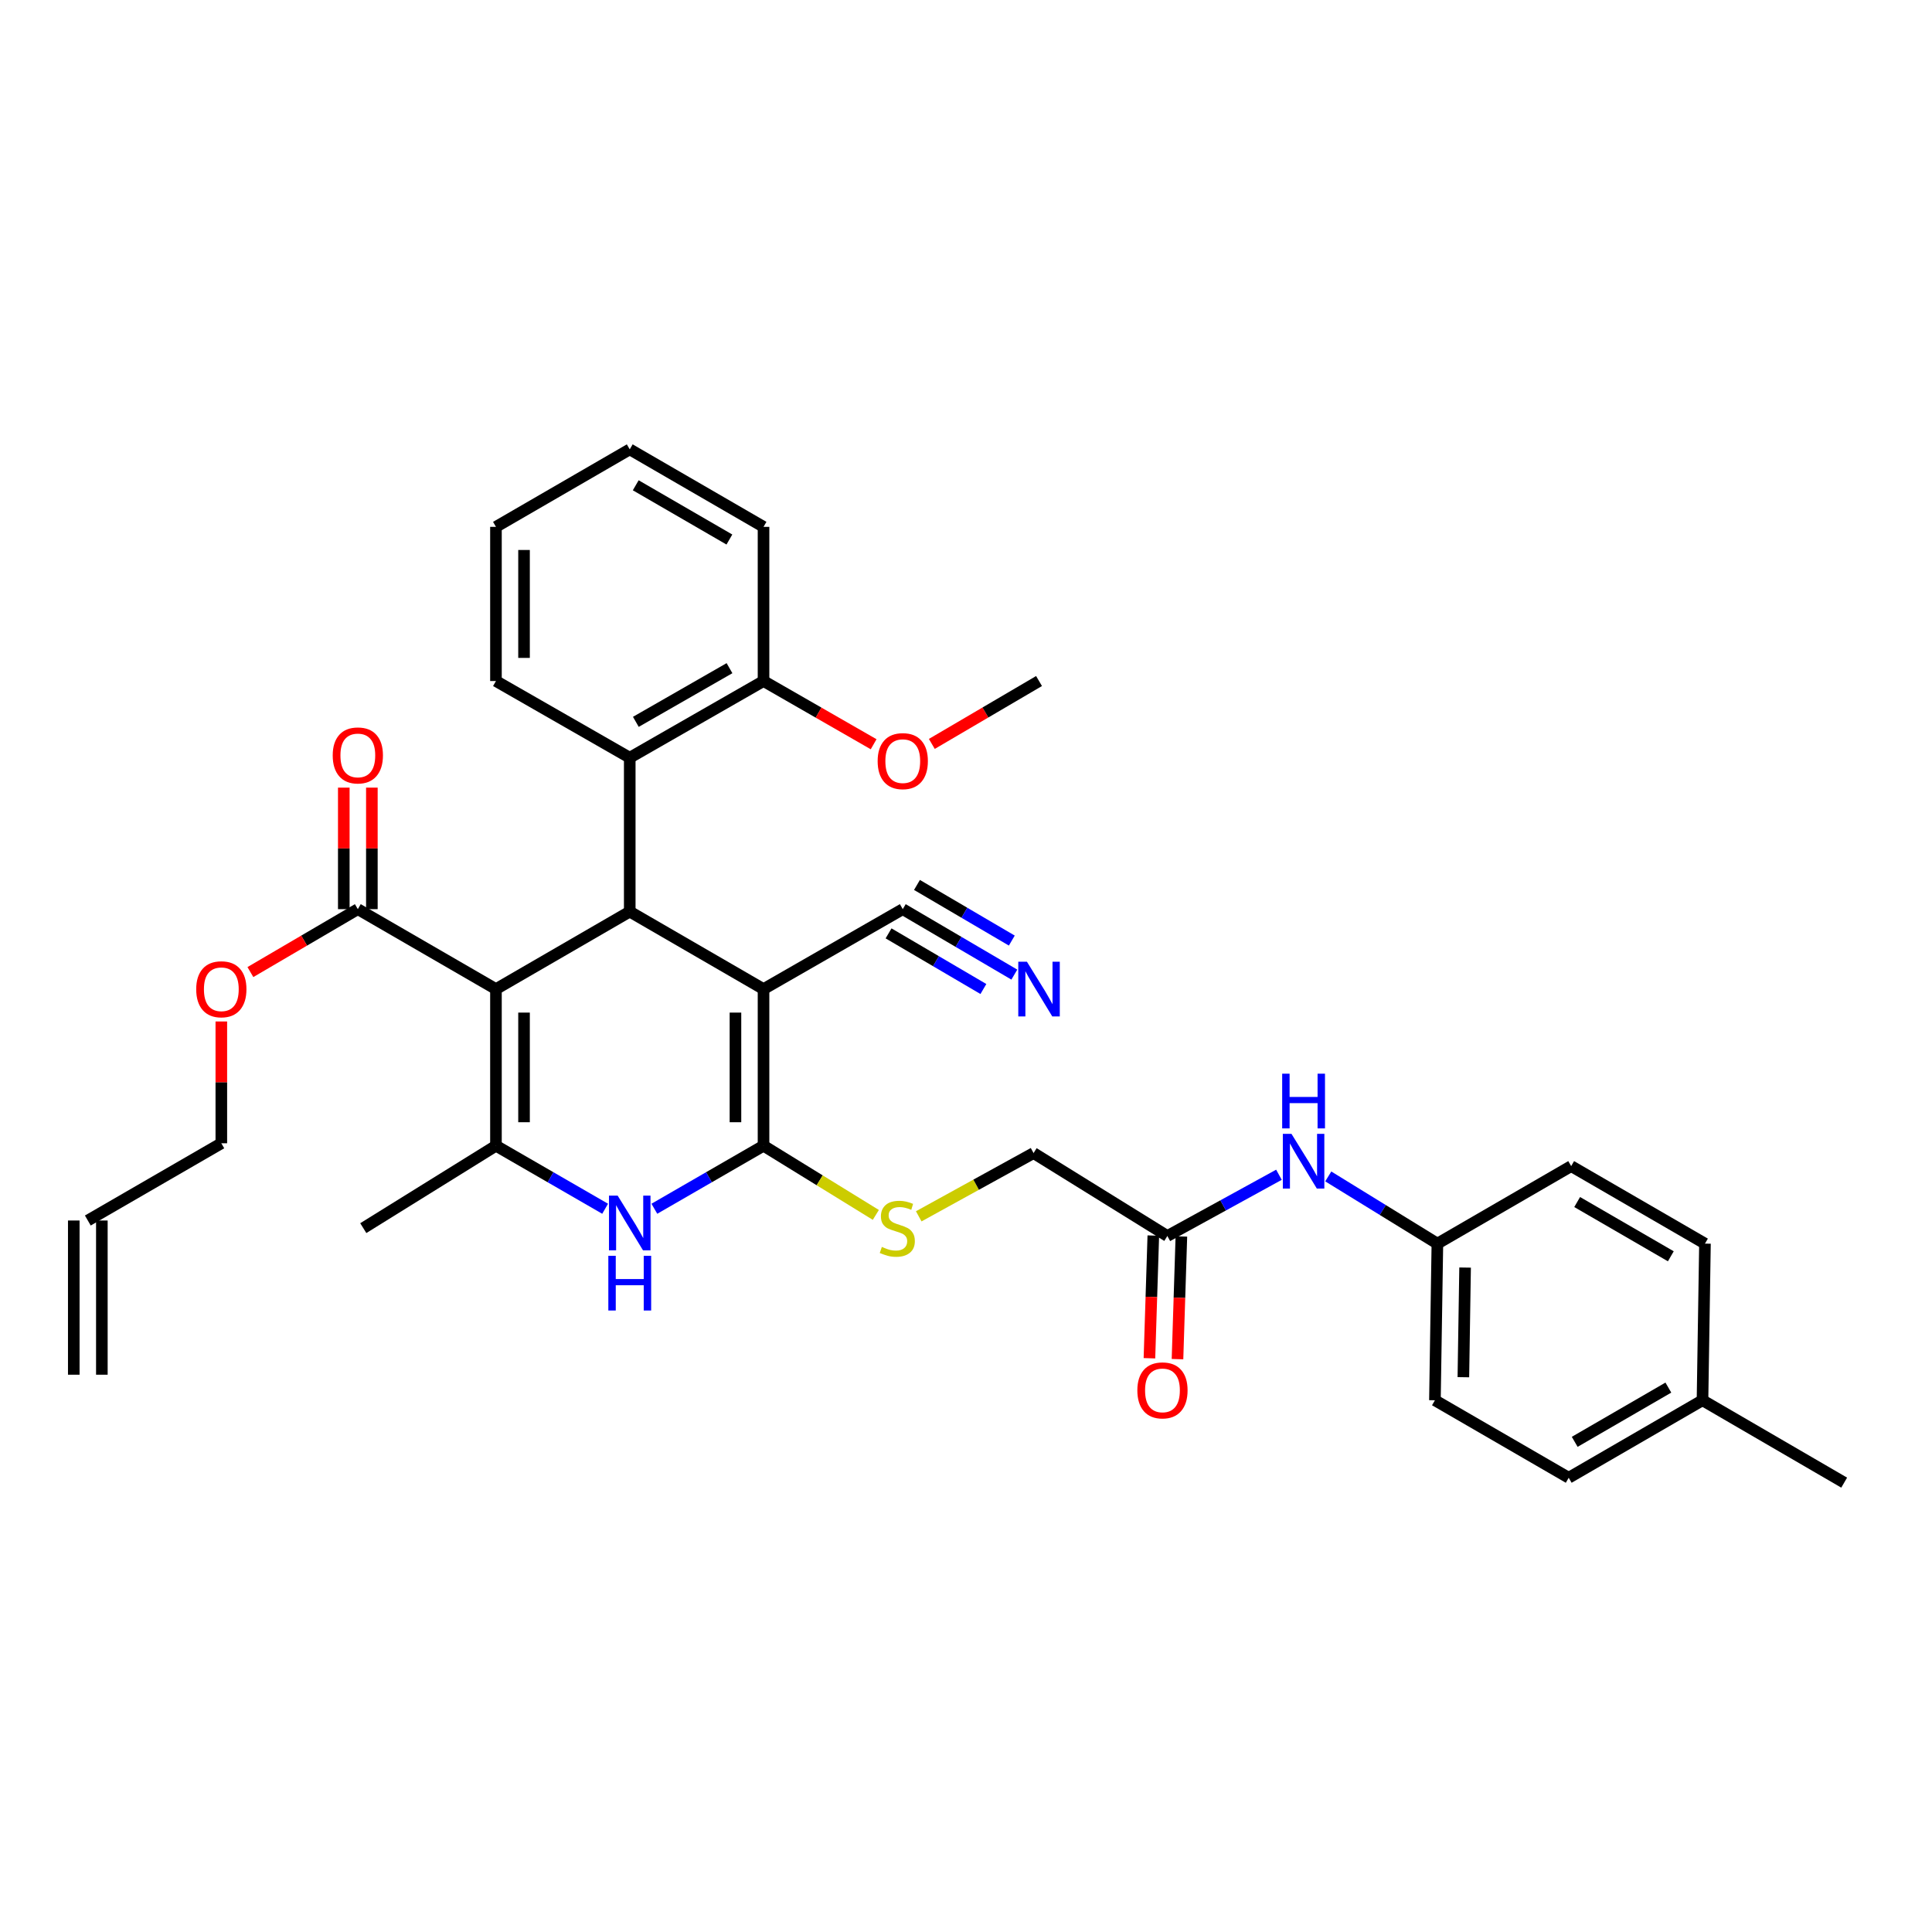 <?xml version='1.0' encoding='iso-8859-1'?>
<svg version='1.1' baseProfile='full'
              xmlns='http://www.w3.org/2000/svg'
                      xmlns:rdkit='http://www.rdkit.org/xml'
                      xmlns:xlink='http://www.w3.org/1999/xlink'
                  xml:space='preserve'
width='1000px' height='1000px' viewBox='0 0 1000 1000'>
<!-- END OF HEADER -->
<rect style='opacity:1.0;fill:#FFFFFF;stroke:none' width='1000' height='1000' x='0' y='0'> </rect>
<path class='bond-2' d='M 256.705,511.957 L 325.954,471.847' style='fill:none;fill-rule:evenodd;stroke:#000000;stroke-width:6px;stroke-linecap:butt;stroke-linejoin:miter;stroke-opacity:1' />
<path class='bond-3' d='M 256.705,511.957 L 256.705,593.026' style='fill:none;fill-rule:evenodd;stroke:#000000;stroke-width:6px;stroke-linecap:butt;stroke-linejoin:miter;stroke-opacity:1' />
<path class='bond-3' d='M 271.238,524.118 L 271.238,580.866' style='fill:none;fill-rule:evenodd;stroke:#000000;stroke-width:6px;stroke-linecap:butt;stroke-linejoin:miter;stroke-opacity:1' />
<path class='bond-5' d='M 256.705,511.957 L 185.212,470.579' style='fill:none;fill-rule:evenodd;stroke:#000000;stroke-width:6px;stroke-linecap:butt;stroke-linejoin:miter;stroke-opacity:1' />
<path class='bond-0' d='M 395.202,511.957 L 325.954,471.847' style='fill:none;fill-rule:evenodd;stroke:#000000;stroke-width:6px;stroke-linecap:butt;stroke-linejoin:miter;stroke-opacity:1' />
<path class='bond-7' d='M 395.202,511.957 L 467.269,470.579' style='fill:none;fill-rule:evenodd;stroke:#000000;stroke-width:6px;stroke-linecap:butt;stroke-linejoin:miter;stroke-opacity:1' />
<path class='bond-34' d='M 395.202,511.957 L 395.202,593.026' style='fill:none;fill-rule:evenodd;stroke:#000000;stroke-width:6px;stroke-linecap:butt;stroke-linejoin:miter;stroke-opacity:1' />
<path class='bond-34' d='M 380.67,524.118 L 380.67,580.866' style='fill:none;fill-rule:evenodd;stroke:#000000;stroke-width:6px;stroke-linecap:butt;stroke-linejoin:miter;stroke-opacity:1' />
<path class='bond-1' d='M 395.202,593.026 L 366.948,609.339' style='fill:none;fill-rule:evenodd;stroke:#000000;stroke-width:6px;stroke-linecap:butt;stroke-linejoin:miter;stroke-opacity:1' />
<path class='bond-1' d='M 366.948,609.339 L 338.693,625.652' style='fill:none;fill-rule:evenodd;stroke:#0000FF;stroke-width:6px;stroke-linecap:butt;stroke-linejoin:miter;stroke-opacity:1' />
<path class='bond-8' d='M 395.202,593.026 L 424.266,610.93' style='fill:none;fill-rule:evenodd;stroke:#000000;stroke-width:6px;stroke-linecap:butt;stroke-linejoin:miter;stroke-opacity:1' />
<path class='bond-8' d='M 424.266,610.93 L 453.33,628.834' style='fill:none;fill-rule:evenodd;stroke:#CCCC00;stroke-width:6px;stroke-linecap:butt;stroke-linejoin:miter;stroke-opacity:1' />
<path class='bond-6' d='M 325.954,471.847 L 325.954,392.191' style='fill:none;fill-rule:evenodd;stroke:#000000;stroke-width:6px;stroke-linecap:butt;stroke-linejoin:miter;stroke-opacity:1' />
<path class='bond-4' d='M 256.705,593.026 L 284.96,609.339' style='fill:none;fill-rule:evenodd;stroke:#000000;stroke-width:6px;stroke-linecap:butt;stroke-linejoin:miter;stroke-opacity:1' />
<path class='bond-4' d='M 284.96,609.339 L 313.215,625.652' style='fill:none;fill-rule:evenodd;stroke:#0000FF;stroke-width:6px;stroke-linecap:butt;stroke-linejoin:miter;stroke-opacity:1' />
<path class='bond-20' d='M 256.705,593.026 L 188.037,635.68' style='fill:none;fill-rule:evenodd;stroke:#000000;stroke-width:6px;stroke-linecap:butt;stroke-linejoin:miter;stroke-opacity:1' />
<path class='bond-13' d='M 192.478,470.579 L 192.478,439.127' style='fill:none;fill-rule:evenodd;stroke:#000000;stroke-width:6px;stroke-linecap:butt;stroke-linejoin:miter;stroke-opacity:1' />
<path class='bond-13' d='M 192.478,439.127 L 192.478,407.675' style='fill:none;fill-rule:evenodd;stroke:#FF0000;stroke-width:6px;stroke-linecap:butt;stroke-linejoin:miter;stroke-opacity:1' />
<path class='bond-13' d='M 177.945,470.579 L 177.945,439.127' style='fill:none;fill-rule:evenodd;stroke:#000000;stroke-width:6px;stroke-linecap:butt;stroke-linejoin:miter;stroke-opacity:1' />
<path class='bond-13' d='M 177.945,439.127 L 177.945,407.675' style='fill:none;fill-rule:evenodd;stroke:#FF0000;stroke-width:6px;stroke-linecap:butt;stroke-linejoin:miter;stroke-opacity:1' />
<path class='bond-19' d='M 185.212,470.579 L 157.408,486.862' style='fill:none;fill-rule:evenodd;stroke:#000000;stroke-width:6px;stroke-linecap:butt;stroke-linejoin:miter;stroke-opacity:1' />
<path class='bond-19' d='M 157.408,486.862 L 129.605,503.145' style='fill:none;fill-rule:evenodd;stroke:#FF0000;stroke-width:6px;stroke-linecap:butt;stroke-linejoin:miter;stroke-opacity:1' />
<path class='bond-12' d='M 325.954,392.191 L 395.202,352.5' style='fill:none;fill-rule:evenodd;stroke:#000000;stroke-width:6px;stroke-linecap:butt;stroke-linejoin:miter;stroke-opacity:1' />
<path class='bond-12' d='M 329.114,373.629 L 377.588,345.845' style='fill:none;fill-rule:evenodd;stroke:#000000;stroke-width:6px;stroke-linecap:butt;stroke-linejoin:miter;stroke-opacity:1' />
<path class='bond-27' d='M 325.954,392.191 L 256.705,352.5' style='fill:none;fill-rule:evenodd;stroke:#000000;stroke-width:6px;stroke-linecap:butt;stroke-linejoin:miter;stroke-opacity:1' />
<path class='bond-9' d='M 467.269,470.579 L 496.143,487.518' style='fill:none;fill-rule:evenodd;stroke:#000000;stroke-width:6px;stroke-linecap:butt;stroke-linejoin:miter;stroke-opacity:1' />
<path class='bond-9' d='M 496.143,487.518 L 525.017,504.457' style='fill:none;fill-rule:evenodd;stroke:#0000FF;stroke-width:6px;stroke-linecap:butt;stroke-linejoin:miter;stroke-opacity:1' />
<path class='bond-9' d='M 459.915,483.114 L 484.458,497.512' style='fill:none;fill-rule:evenodd;stroke:#000000;stroke-width:6px;stroke-linecap:butt;stroke-linejoin:miter;stroke-opacity:1' />
<path class='bond-9' d='M 484.458,497.512 L 509.001,511.911' style='fill:none;fill-rule:evenodd;stroke:#0000FF;stroke-width:6px;stroke-linecap:butt;stroke-linejoin:miter;stroke-opacity:1' />
<path class='bond-9' d='M 474.623,458.044 L 499.166,472.442' style='fill:none;fill-rule:evenodd;stroke:#000000;stroke-width:6px;stroke-linecap:butt;stroke-linejoin:miter;stroke-opacity:1' />
<path class='bond-9' d='M 499.166,472.442 L 523.709,486.841' style='fill:none;fill-rule:evenodd;stroke:#0000FF;stroke-width:6px;stroke-linecap:butt;stroke-linejoin:miter;stroke-opacity:1' />
<path class='bond-15' d='M 475.536,629.569 L 505.256,613.199' style='fill:none;fill-rule:evenodd;stroke:#CCCC00;stroke-width:6px;stroke-linecap:butt;stroke-linejoin:miter;stroke-opacity:1' />
<path class='bond-15' d='M 505.256,613.199 L 534.976,596.829' style='fill:none;fill-rule:evenodd;stroke:#000000;stroke-width:6px;stroke-linecap:butt;stroke-linejoin:miter;stroke-opacity:1' />
<path class='bond-10' d='M 604.216,639.757 L 534.976,596.829' style='fill:none;fill-rule:evenodd;stroke:#000000;stroke-width:6px;stroke-linecap:butt;stroke-linejoin:miter;stroke-opacity:1' />
<path class='bond-11' d='M 604.216,639.757 L 633.099,623.904' style='fill:none;fill-rule:evenodd;stroke:#000000;stroke-width:6px;stroke-linecap:butt;stroke-linejoin:miter;stroke-opacity:1' />
<path class='bond-11' d='M 633.099,623.904 L 661.982,608.05' style='fill:none;fill-rule:evenodd;stroke:#0000FF;stroke-width:6px;stroke-linecap:butt;stroke-linejoin:miter;stroke-opacity:1' />
<path class='bond-14' d='M 596.954,639.527 L 595.948,671.278' style='fill:none;fill-rule:evenodd;stroke:#000000;stroke-width:6px;stroke-linecap:butt;stroke-linejoin:miter;stroke-opacity:1' />
<path class='bond-14' d='M 595.948,671.278 L 594.943,703.028' style='fill:none;fill-rule:evenodd;stroke:#FF0000;stroke-width:6px;stroke-linecap:butt;stroke-linejoin:miter;stroke-opacity:1' />
<path class='bond-14' d='M 611.479,639.987 L 610.474,671.737' style='fill:none;fill-rule:evenodd;stroke:#000000;stroke-width:6px;stroke-linecap:butt;stroke-linejoin:miter;stroke-opacity:1' />
<path class='bond-14' d='M 610.474,671.737 L 609.469,703.488' style='fill:none;fill-rule:evenodd;stroke:#FF0000;stroke-width:6px;stroke-linecap:butt;stroke-linejoin:miter;stroke-opacity:1' />
<path class='bond-18' d='M 687.506,608.917 L 715.748,626.307' style='fill:none;fill-rule:evenodd;stroke:#0000FF;stroke-width:6px;stroke-linecap:butt;stroke-linejoin:miter;stroke-opacity:1' />
<path class='bond-18' d='M 715.748,626.307 L 743.989,643.697' style='fill:none;fill-rule:evenodd;stroke:#000000;stroke-width:6px;stroke-linecap:butt;stroke-linejoin:miter;stroke-opacity:1' />
<path class='bond-24' d='M 395.202,352.5 L 423.697,368.861' style='fill:none;fill-rule:evenodd;stroke:#000000;stroke-width:6px;stroke-linecap:butt;stroke-linejoin:miter;stroke-opacity:1' />
<path class='bond-24' d='M 423.697,368.861 L 452.191,385.221' style='fill:none;fill-rule:evenodd;stroke:#FF0000;stroke-width:6px;stroke-linecap:butt;stroke-linejoin:miter;stroke-opacity:1' />
<path class='bond-29' d='M 395.202,352.5 L 395.202,272.699' style='fill:none;fill-rule:evenodd;stroke:#000000;stroke-width:6px;stroke-linecap:butt;stroke-linejoin:miter;stroke-opacity:1' />
<path class='bond-16' d='M 45.455,631.732 L 114.558,591.758' style='fill:none;fill-rule:evenodd;stroke:#000000;stroke-width:6px;stroke-linecap:butt;stroke-linejoin:miter;stroke-opacity:1' />
<path class='bond-17' d='M 38.188,631.732 L 38.188,711.549' style='fill:none;fill-rule:evenodd;stroke:#000000;stroke-width:6px;stroke-linecap:butt;stroke-linejoin:miter;stroke-opacity:1' />
<path class='bond-17' d='M 52.721,631.732 L 52.721,711.549' style='fill:none;fill-rule:evenodd;stroke:#000000;stroke-width:6px;stroke-linecap:butt;stroke-linejoin:miter;stroke-opacity:1' />
<path class='bond-22' d='M 743.989,643.697 L 813.238,603.578' style='fill:none;fill-rule:evenodd;stroke:#000000;stroke-width:6px;stroke-linecap:butt;stroke-linejoin:miter;stroke-opacity:1' />
<path class='bond-23' d='M 743.989,643.697 L 742.714,724.774' style='fill:none;fill-rule:evenodd;stroke:#000000;stroke-width:6px;stroke-linecap:butt;stroke-linejoin:miter;stroke-opacity:1' />
<path class='bond-23' d='M 758.329,656.087 L 757.436,712.841' style='fill:none;fill-rule:evenodd;stroke:#000000;stroke-width:6px;stroke-linecap:butt;stroke-linejoin:miter;stroke-opacity:1' />
<path class='bond-28' d='M 114.558,528.712 L 114.558,560.235' style='fill:none;fill-rule:evenodd;stroke:#FF0000;stroke-width:6px;stroke-linecap:butt;stroke-linejoin:miter;stroke-opacity:1' />
<path class='bond-28' d='M 114.558,560.235 L 114.558,591.758' style='fill:none;fill-rule:evenodd;stroke:#000000;stroke-width:6px;stroke-linecap:butt;stroke-linejoin:miter;stroke-opacity:1' />
<path class='bond-21' d='M 881.211,724.774 L 811.963,764.884' style='fill:none;fill-rule:evenodd;stroke:#000000;stroke-width:6px;stroke-linecap:butt;stroke-linejoin:miter;stroke-opacity:1' />
<path class='bond-21' d='M 863.54,718.215 L 815.066,746.292' style='fill:none;fill-rule:evenodd;stroke:#000000;stroke-width:6px;stroke-linecap:butt;stroke-linejoin:miter;stroke-opacity:1' />
<path class='bond-30' d='M 881.211,724.774 L 954.545,767.411' style='fill:none;fill-rule:evenodd;stroke:#000000;stroke-width:6px;stroke-linecap:butt;stroke-linejoin:miter;stroke-opacity:1' />
<path class='bond-36' d='M 881.211,724.774 L 882.487,643.697' style='fill:none;fill-rule:evenodd;stroke:#000000;stroke-width:6px;stroke-linecap:butt;stroke-linejoin:miter;stroke-opacity:1' />
<path class='bond-25' d='M 813.238,603.578 L 882.487,643.697' style='fill:none;fill-rule:evenodd;stroke:#000000;stroke-width:6px;stroke-linecap:butt;stroke-linejoin:miter;stroke-opacity:1' />
<path class='bond-25' d='M 816.34,622.171 L 864.815,650.254' style='fill:none;fill-rule:evenodd;stroke:#000000;stroke-width:6px;stroke-linecap:butt;stroke-linejoin:miter;stroke-opacity:1' />
<path class='bond-26' d='M 742.714,724.774 L 811.963,764.884' style='fill:none;fill-rule:evenodd;stroke:#000000;stroke-width:6px;stroke-linecap:butt;stroke-linejoin:miter;stroke-opacity:1' />
<path class='bond-31' d='M 482.313,385.052 L 510.057,368.776' style='fill:none;fill-rule:evenodd;stroke:#FF0000;stroke-width:6px;stroke-linecap:butt;stroke-linejoin:miter;stroke-opacity:1' />
<path class='bond-31' d='M 510.057,368.776 L 537.801,352.5' style='fill:none;fill-rule:evenodd;stroke:#000000;stroke-width:6px;stroke-linecap:butt;stroke-linejoin:miter;stroke-opacity:1' />
<path class='bond-32' d='M 256.705,352.5 L 256.705,272.699' style='fill:none;fill-rule:evenodd;stroke:#000000;stroke-width:6px;stroke-linecap:butt;stroke-linejoin:miter;stroke-opacity:1' />
<path class='bond-32' d='M 271.238,340.53 L 271.238,284.669' style='fill:none;fill-rule:evenodd;stroke:#000000;stroke-width:6px;stroke-linecap:butt;stroke-linejoin:miter;stroke-opacity:1' />
<path class='bond-35' d='M 395.202,272.699 L 325.954,232.589' style='fill:none;fill-rule:evenodd;stroke:#000000;stroke-width:6px;stroke-linecap:butt;stroke-linejoin:miter;stroke-opacity:1' />
<path class='bond-35' d='M 377.531,279.258 L 329.057,251.181' style='fill:none;fill-rule:evenodd;stroke:#000000;stroke-width:6px;stroke-linecap:butt;stroke-linejoin:miter;stroke-opacity:1' />
<path class='bond-33' d='M 256.705,272.699 L 325.954,232.589' style='fill:none;fill-rule:evenodd;stroke:#000000;stroke-width:6px;stroke-linecap:butt;stroke-linejoin:miter;stroke-opacity:1' />
<path  class='atom-5' d='M 319.694 618.847
L 328.974 633.847
Q 329.894 635.327, 331.374 638.007
Q 332.854 640.687, 332.934 640.847
L 332.934 618.847
L 336.694 618.847
L 336.694 647.167
L 332.814 647.167
L 322.854 630.767
Q 321.694 628.847, 320.454 626.647
Q 319.254 624.447, 318.894 623.767
L 318.894 647.167
L 315.214 647.167
L 315.214 618.847
L 319.694 618.847
' fill='#0000FF'/>
<path  class='atom-5' d='M 314.874 649.999
L 318.714 649.999
L 318.714 662.039
L 333.194 662.039
L 333.194 649.999
L 337.034 649.999
L 337.034 678.319
L 333.194 678.319
L 333.194 665.239
L 318.714 665.239
L 318.714 678.319
L 314.874 678.319
L 314.874 649.999
' fill='#0000FF'/>
<path  class='atom-9' d='M 456.443 645.4
Q 456.763 645.52, 458.083 646.08
Q 459.403 646.64, 460.843 647
Q 462.323 647.32, 463.763 647.32
Q 466.443 647.32, 468.003 646.04
Q 469.563 644.72, 469.563 642.44
Q 469.563 640.88, 468.763 639.92
Q 468.003 638.96, 466.803 638.44
Q 465.603 637.92, 463.603 637.32
Q 461.083 636.56, 459.563 635.84
Q 458.083 635.12, 457.003 633.6
Q 455.963 632.08, 455.963 629.52
Q 455.963 625.96, 458.363 623.76
Q 460.803 621.56, 465.603 621.56
Q 468.883 621.56, 472.603 623.12
L 471.683 626.2
Q 468.283 624.8, 465.723 624.8
Q 462.963 624.8, 461.443 625.96
Q 459.923 627.08, 459.963 629.04
Q 459.963 630.56, 460.723 631.48
Q 461.523 632.4, 462.643 632.92
Q 463.803 633.44, 465.723 634.04
Q 468.283 634.84, 469.803 635.64
Q 471.323 636.44, 472.403 638.08
Q 473.523 639.68, 473.523 642.44
Q 473.523 646.36, 470.883 648.48
Q 468.283 650.56, 463.923 650.56
Q 461.403 650.56, 459.483 650
Q 457.603 649.48, 455.363 648.56
L 456.443 645.4
' fill='#CCCC00'/>
<path  class='atom-10' d='M 531.541 497.797
L 540.821 512.797
Q 541.741 514.277, 543.221 516.957
Q 544.701 519.637, 544.781 519.797
L 544.781 497.797
L 548.541 497.797
L 548.541 526.117
L 544.661 526.117
L 534.701 509.717
Q 533.541 507.797, 532.301 505.597
Q 531.101 503.397, 530.741 502.717
L 530.741 526.117
L 527.061 526.117
L 527.061 497.797
L 531.541 497.797
' fill='#0000FF'/>
<path  class='atom-12' d='M 668.473 586.891
L 677.753 601.891
Q 678.673 603.371, 680.153 606.051
Q 681.633 608.731, 681.713 608.891
L 681.713 586.891
L 685.473 586.891
L 685.473 615.211
L 681.593 615.211
L 671.633 598.811
Q 670.473 596.891, 669.233 594.691
Q 668.033 592.491, 667.673 591.811
L 667.673 615.211
L 663.993 615.211
L 663.993 586.891
L 668.473 586.891
' fill='#0000FF'/>
<path  class='atom-12' d='M 663.653 555.739
L 667.493 555.739
L 667.493 567.779
L 681.973 567.779
L 681.973 555.739
L 685.813 555.739
L 685.813 584.059
L 681.973 584.059
L 681.973 570.979
L 667.493 570.979
L 667.493 584.059
L 663.653 584.059
L 663.653 555.739
' fill='#0000FF'/>
<path  class='atom-14' d='M 172.212 391.003
Q 172.212 384.203, 175.572 380.403
Q 178.932 376.603, 185.212 376.603
Q 191.492 376.603, 194.852 380.403
Q 198.212 384.203, 198.212 391.003
Q 198.212 397.883, 194.812 401.803
Q 191.412 405.683, 185.212 405.683
Q 178.972 405.683, 175.572 401.803
Q 172.212 397.923, 172.212 391.003
M 185.212 402.483
Q 189.532 402.483, 191.852 399.603
Q 194.212 396.683, 194.212 391.003
Q 194.212 385.443, 191.852 382.643
Q 189.532 379.803, 185.212 379.803
Q 180.892 379.803, 178.532 382.603
Q 176.212 385.403, 176.212 391.003
Q 176.212 396.723, 178.532 399.603
Q 180.892 402.483, 185.212 402.483
' fill='#FF0000'/>
<path  class='atom-15' d='M 588.689 719.654
Q 588.689 712.854, 592.049 709.054
Q 595.409 705.254, 601.689 705.254
Q 607.969 705.254, 611.329 709.054
Q 614.689 712.854, 614.689 719.654
Q 614.689 726.534, 611.289 730.454
Q 607.889 734.334, 601.689 734.334
Q 595.449 734.334, 592.049 730.454
Q 588.689 726.574, 588.689 719.654
M 601.689 731.134
Q 606.009 731.134, 608.329 728.254
Q 610.689 725.334, 610.689 719.654
Q 610.689 714.094, 608.329 711.294
Q 606.009 708.454, 601.689 708.454
Q 597.369 708.454, 595.009 711.254
Q 592.689 714.054, 592.689 719.654
Q 592.689 725.374, 595.009 728.254
Q 597.369 731.134, 601.689 731.134
' fill='#FF0000'/>
<path  class='atom-20' d='M 101.558 512.037
Q 101.558 505.237, 104.918 501.437
Q 108.278 497.637, 114.558 497.637
Q 120.838 497.637, 124.198 501.437
Q 127.558 505.237, 127.558 512.037
Q 127.558 518.917, 124.158 522.837
Q 120.758 526.717, 114.558 526.717
Q 108.318 526.717, 104.918 522.837
Q 101.558 518.957, 101.558 512.037
M 114.558 523.517
Q 118.878 523.517, 121.198 520.637
Q 123.558 517.717, 123.558 512.037
Q 123.558 506.477, 121.198 503.677
Q 118.878 500.837, 114.558 500.837
Q 110.238 500.837, 107.878 503.637
Q 105.558 506.437, 105.558 512.037
Q 105.558 517.757, 107.878 520.637
Q 110.238 523.517, 114.558 523.517
' fill='#FF0000'/>
<path  class='atom-25' d='M 454.269 393.958
Q 454.269 387.158, 457.629 383.358
Q 460.989 379.558, 467.269 379.558
Q 473.549 379.558, 476.909 383.358
Q 480.269 387.158, 480.269 393.958
Q 480.269 400.838, 476.869 404.758
Q 473.469 408.638, 467.269 408.638
Q 461.029 408.638, 457.629 404.758
Q 454.269 400.878, 454.269 393.958
M 467.269 405.438
Q 471.589 405.438, 473.909 402.558
Q 476.269 399.638, 476.269 393.958
Q 476.269 388.398, 473.909 385.598
Q 471.589 382.758, 467.269 382.758
Q 462.949 382.758, 460.589 385.558
Q 458.269 388.358, 458.269 393.958
Q 458.269 399.678, 460.589 402.558
Q 462.949 405.438, 467.269 405.438
' fill='#FF0000'/>
</svg>
